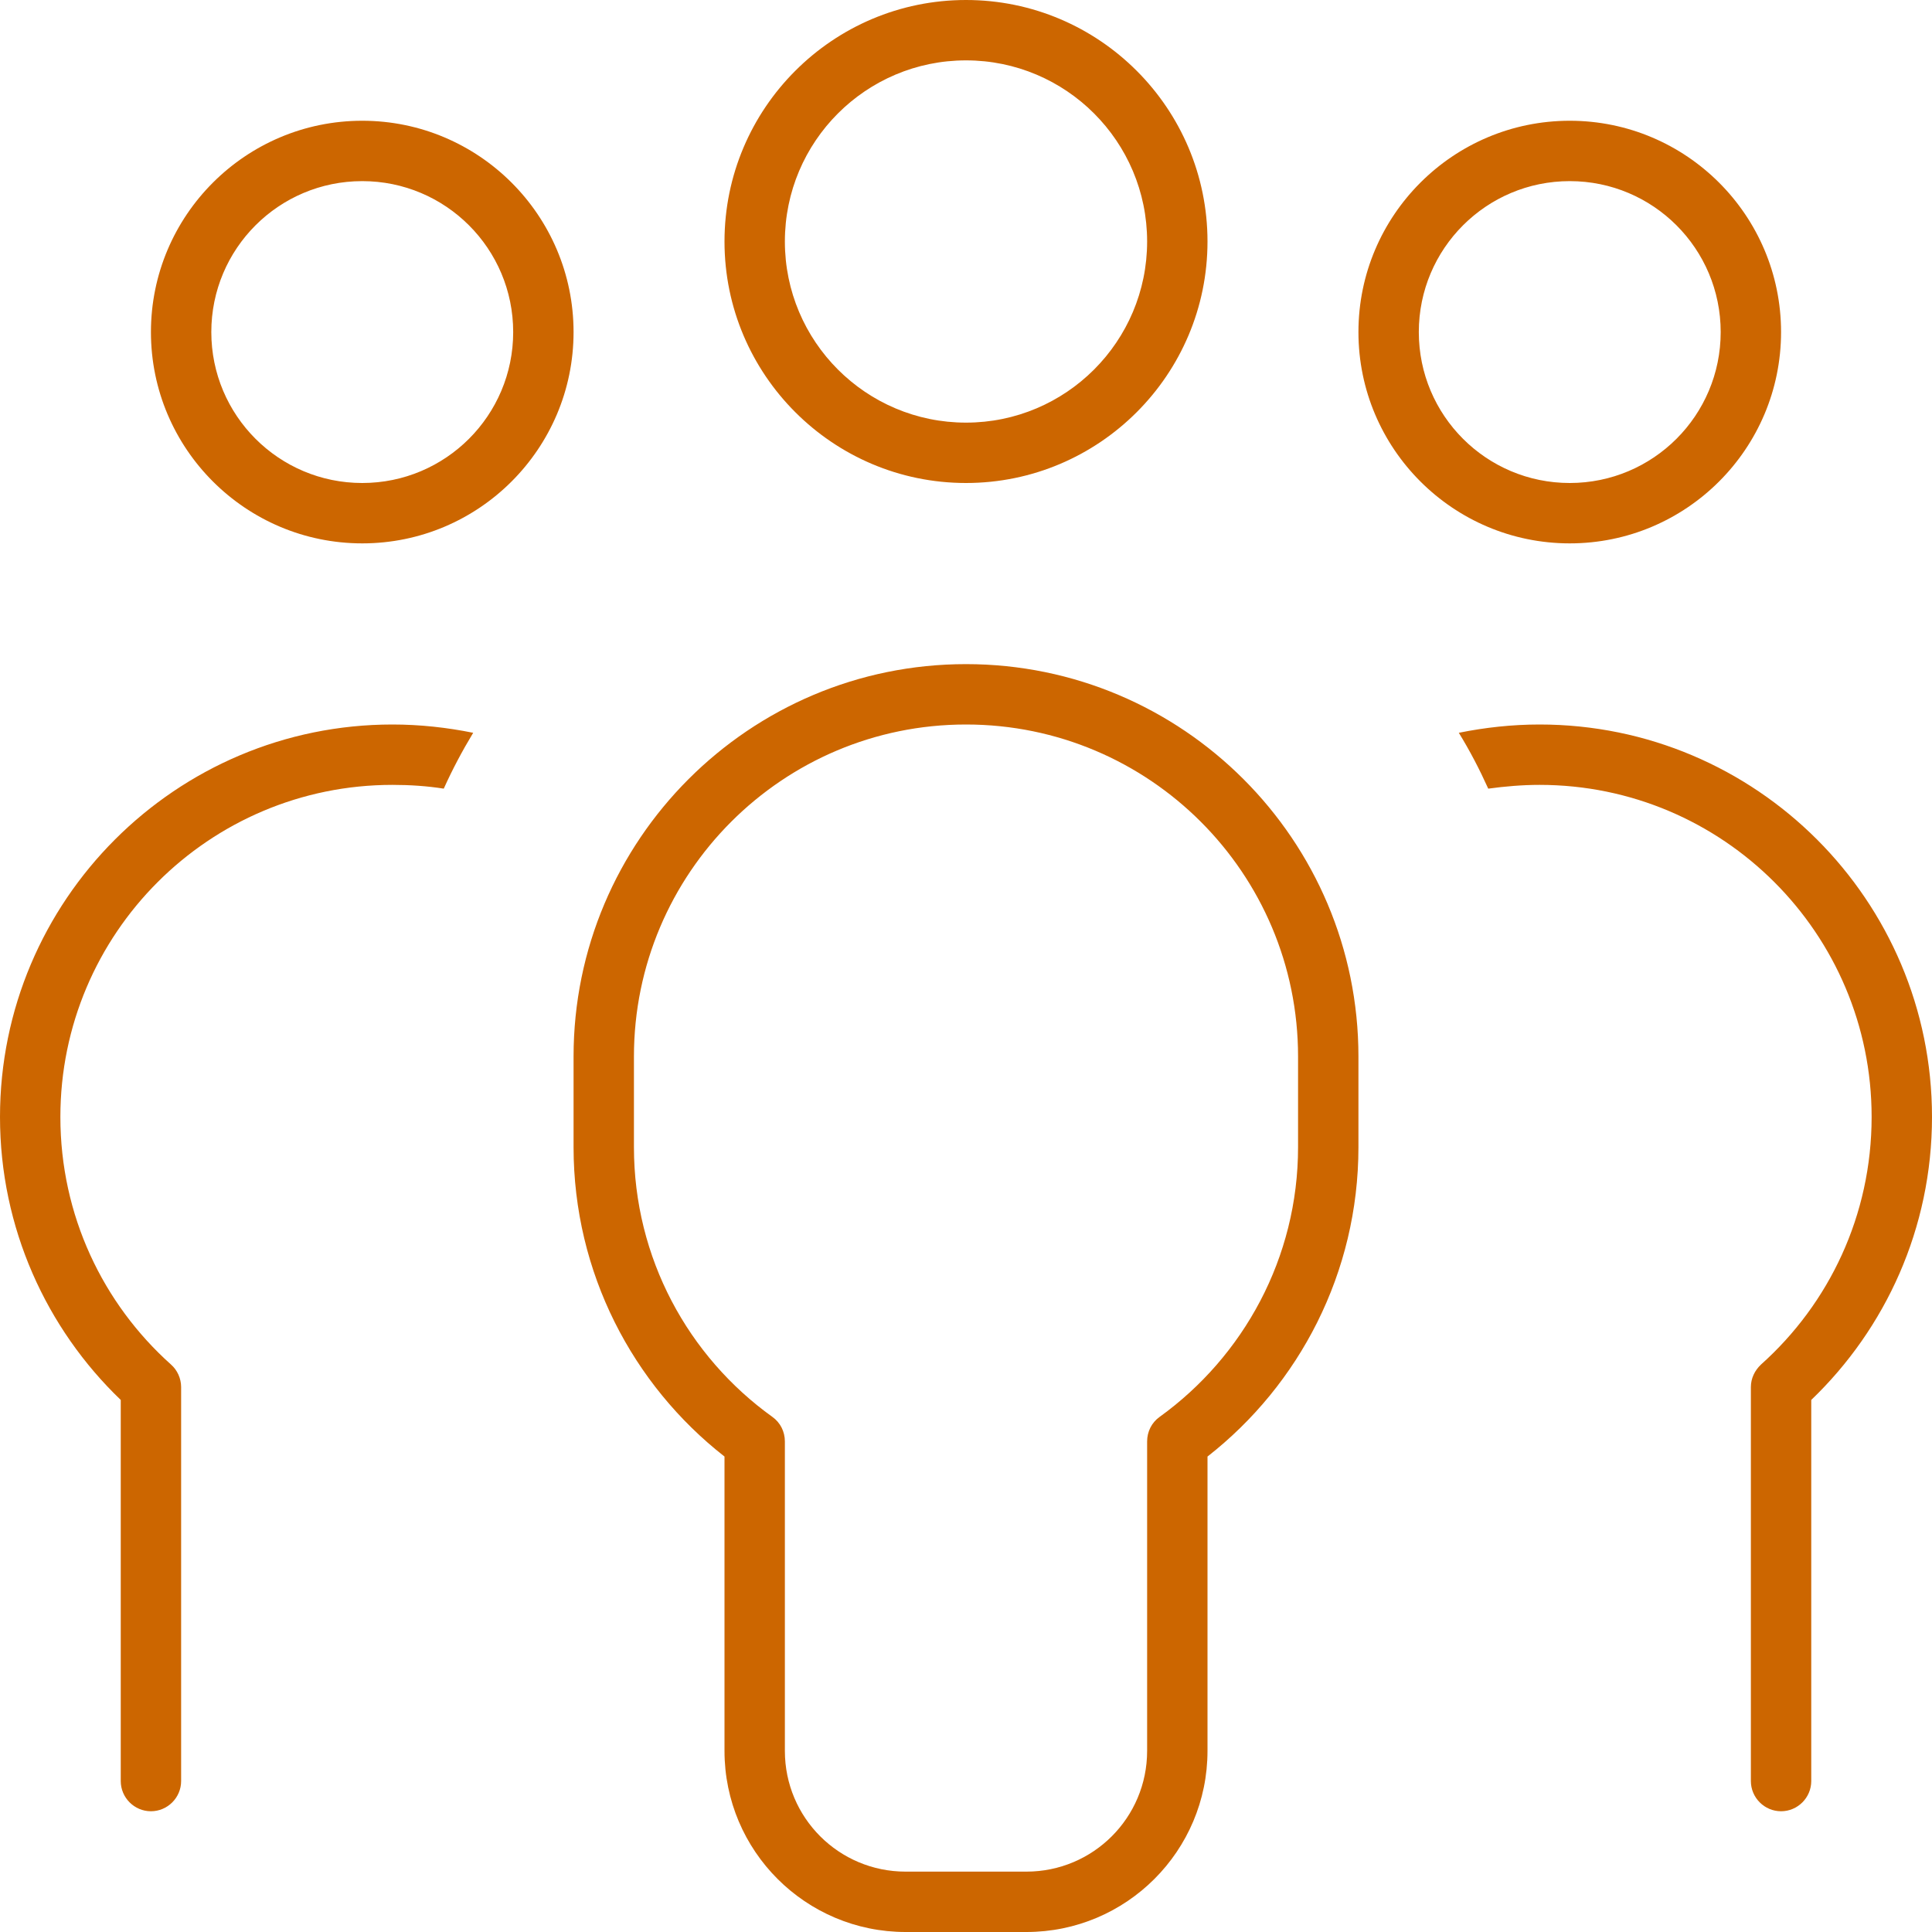 <?xml version="1.0" encoding="UTF-8"?> <svg xmlns="http://www.w3.org/2000/svg" id="Layer_1" version="1.1" viewBox="0 0 512 512"><defs><style> .st0 { fill: #c60; } </style></defs><path class="st0" d="M304,64c0-26.5-21.5-48-48-48s-48,21.5-48,48,21.5,48,48,48,48-21.5,48-48ZM192,64C192,28.7,220.7,0,256,0s64,28.7,64,64-28.7,64-64,64-64-28.7-64-64ZM96,128c22.1,0,40-17.9,40-40s-17.9-40-40-40-40,17.9-40,40,17.9,40,40,40ZM96,32c30.9,0,56,25.1,56,56s-25.1,56-56,56-56-25.1-56-56,25.1-56,56-56ZM416,128c22.1,0,40-17.9,40-40s-17.9-40-40-40-40,17.9-40,40,17.9,40,40,40ZM416,32c30.9,0,56,25.1,56,56s-25.1,56-56,56-56-25.1-56-56,25.1-56,56-56ZM16,296c0,26.1,11.3,49.5,29.3,65.6,1.7,1.5,2.7,3.7,2.7,6v104.4c0,4.4-3.6,8-8,8s-8-3.6-8-8v-101C12.3,352.1,0,325.4,0,296c0-57.4,46.6-104,104-104,7.3,0,14.5.8,21.4,2.2-2.9,4.8-5.5,9.7-7.8,14.8-4.4-.7-9-1-13.6-1-48.6,0-88,39.4-88,88ZM394.4,209c-2.3-5.1-4.9-10.1-7.8-14.8,6.9-1.4,14.1-2.2,21.4-2.2,57.4,0,104,46.6,104,104,0,29.5-12.3,56.1-32,75v101c0,4.4-3.6,8-8,8s-8-3.6-8-8v-104.4c0-2.3,1-4.4,2.7-6,18-16.1,29.3-39.5,29.3-65.6,0-48.6-39.4-88-88-88-4.6,0-9.2.4-13.6,1ZM256,192c-48.6,0-88,39.4-88,88v24c0,29.4,14.4,55.5,36.7,71.5,2.1,1.5,3.3,3.9,3.3,6.5v82c0,17.7,14.3,32,32,32h32c17.7,0,32-14.3,32-32v-82c0-2.6,1.2-5,3.3-6.5,22.2-16,36.7-42.1,36.7-71.5v-24c0-48.6-39.4-88-88-88ZM152,280c0-57.4,46.6-104,104-104s104,46.6,104,104v24c0,33.3-15.7,63-40,82v78c0,26.5-21.5,48-48,48h-32c-26.5,0-48-21.5-48-48v-78c-24.3-19-40-48.7-40-82v-24Z"></path></svg> 